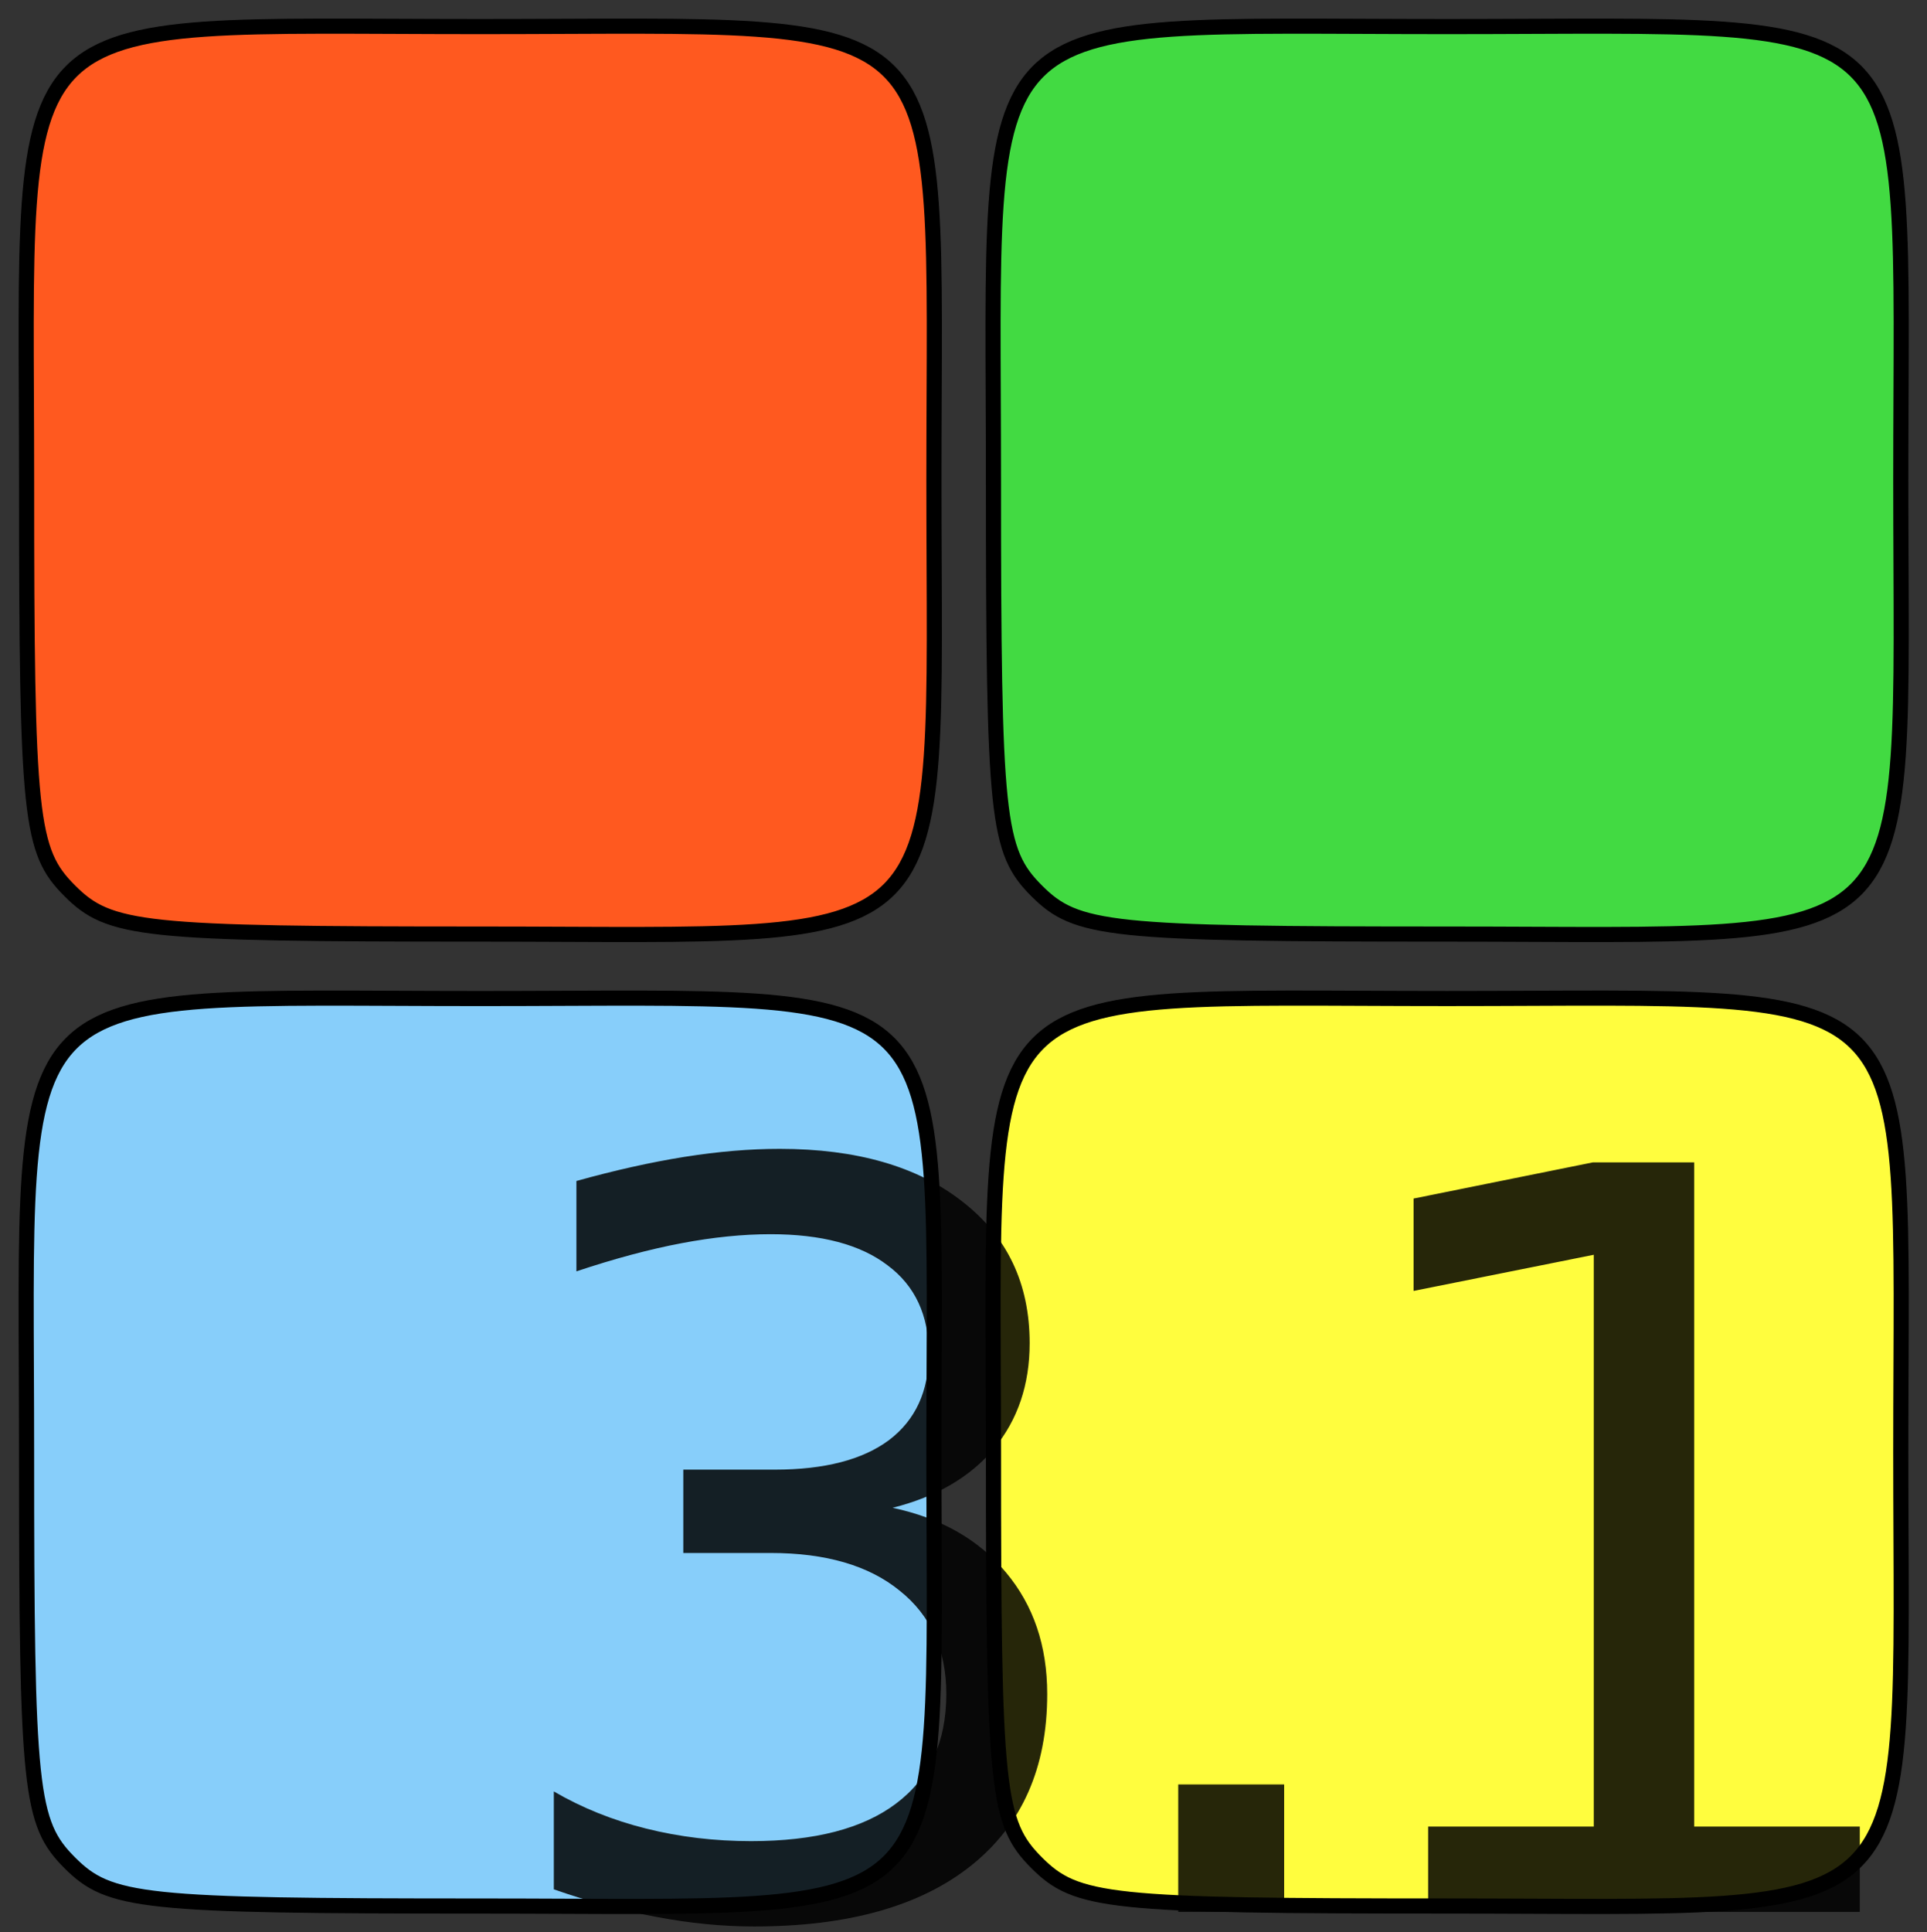 <?xml version="1.0" encoding="UTF-8" standalone="no"?>
<!-- Created with Inkscape (http://www.inkscape.org/) -->
<svg
   xmlns:svg="http://www.w3.org/2000/svg"
   xmlns="http://www.w3.org/2000/svg"
   version="1.0"
   width="89.2"
   height="89.42"
   id="svg2188">
  <rect width="100%" height="100%" fill="#333333" stroke="none"/>
  <defs
     id="defs2190" />
  <path
     d="M 3.231,41.23 C 1.387,39.387 1.231,37.897 1.231,22.23 C 1.231,-0.248 -0.248,1.23 22.231,1.23 C 44.709,1.23 43.231,-0.248 43.231,22.23 C 43.231,44.709 44.709,43.23 22.231,43.23 C 6.564,43.23 5.074,43.073 3.231,41.23 z "
     style="fill:#ff591f;fill-opacity:1;stroke:#000000;stroke-width:0.7;stroke-miterlimit:4;stroke-dasharray:none;stroke-opacity:1"
     id="path2925" />
  <path
     d="M 47.987,86.212 C 46.144,84.369 45.987,82.879 45.987,67.212 C 45.987,44.734 44.508,46.212 66.987,46.212 C 89.466,46.212 87.987,44.734 87.987,67.212 C 87.987,89.691 89.466,88.212 66.987,88.212 C 51.32,88.212 49.83,88.056 47.987,86.212 z "
     style="fill:#fffd3e;fill-opacity:1;stroke:#000000;stroke-width:0.7;stroke-miterlimit:4;stroke-dasharray:none;stroke-opacity:1"
     id="path3848" />
  <path
     d="M 3.23,86.213 C 1.387,84.37 1.23,82.88 1.23,67.213 C 1.23,44.734 -0.248,46.213 22.23,46.213 C 44.709,46.213 43.23,44.734 43.23,67.213 C 43.23,89.692 44.709,88.213 22.23,88.213 C 6.563,88.213 5.073,88.056 3.23,86.213 z "
     style="fill:#87cefa;fill-opacity:1;stroke:#000000;stroke-width:0.7;stroke-miterlimit:4;stroke-dasharray:none;stroke-opacity:1"
     id="path3840" />
  <path
     d="M 41.319,69.782 C 43.565,70.262 45.315,71.261 46.57,72.779 C 47.84,74.297 48.475,76.171 48.475,78.402 C 48.475,81.825 47.298,84.474 44.943,86.348 C 42.589,88.222 39.243,89.159 34.906,89.159 C 33.45,89.159 31.948,89.012 30.399,88.718 C 28.866,88.439 27.278,88.013 25.636,87.44 L 25.636,82.909 C 26.937,83.668 28.362,84.241 29.911,84.628 C 31.46,85.016 33.079,85.209 34.767,85.209 C 37.71,85.209 39.948,84.628 41.482,83.467 C 43.03,82.305 43.805,80.617 43.805,78.402 C 43.805,76.357 43.085,74.762 41.644,73.616 C 40.219,72.454 38.229,71.873 35.673,71.873 L 31.63,71.873 L 31.63,68.016 L 35.859,68.016 C 38.167,68.016 39.933,67.559 41.156,66.646 C 42.38,65.716 42.992,64.384 42.992,62.649 C 42.992,60.868 42.357,59.505 41.087,58.56 C 39.832,57.6 38.027,57.12 35.673,57.12 C 34.388,57.12 33.009,57.259 31.538,57.538 C 30.066,57.817 28.447,58.25 26.682,58.839 L 26.682,54.657 C 28.463,54.161 30.128,53.79 31.677,53.542 C 33.241,53.294 34.713,53.17 36.091,53.17 C 39.654,53.17 42.473,53.983 44.548,55.61 C 46.624,57.22 47.662,59.404 47.662,62.161 C 47.662,64.082 47.112,65.708 46.012,67.041 C 44.912,68.357 43.348,69.271 41.319,69.782 M 54.54,82.584 L 59.443,82.584 L 59.443,88.485 L 54.54,88.485 L 54.54,82.584 M 66.108,84.535 L 73.775,84.535 L 73.775,58.072 L 65.434,59.745 L 65.434,55.47 L 73.729,53.797 L 78.422,53.797 L 78.422,84.535 L 86.089,84.535 L 86.089,88.485 L 66.108,88.485 L 66.108,84.535"
     style="font-size:47.583px;opacity:0.85"
     id="text2171" />
  <path
     d="M 47.987,41.23 C 46.144,39.387 45.987,37.897 45.987,22.23 C 45.987,-0.248 44.508,1.23 66.987,1.23 C 89.466,1.23 87.987,-0.248 87.987,22.23 C 87.987,44.709 89.466,43.23 66.987,43.23 C 51.32,43.23 49.83,43.074 47.987,41.23 z "
     style="fill:#42da42;fill-opacity:1;stroke:#000000;stroke-width:0.7;stroke-miterlimit:4;stroke-dasharray:none;stroke-opacity:1"
     id="path4747" />
</svg>
